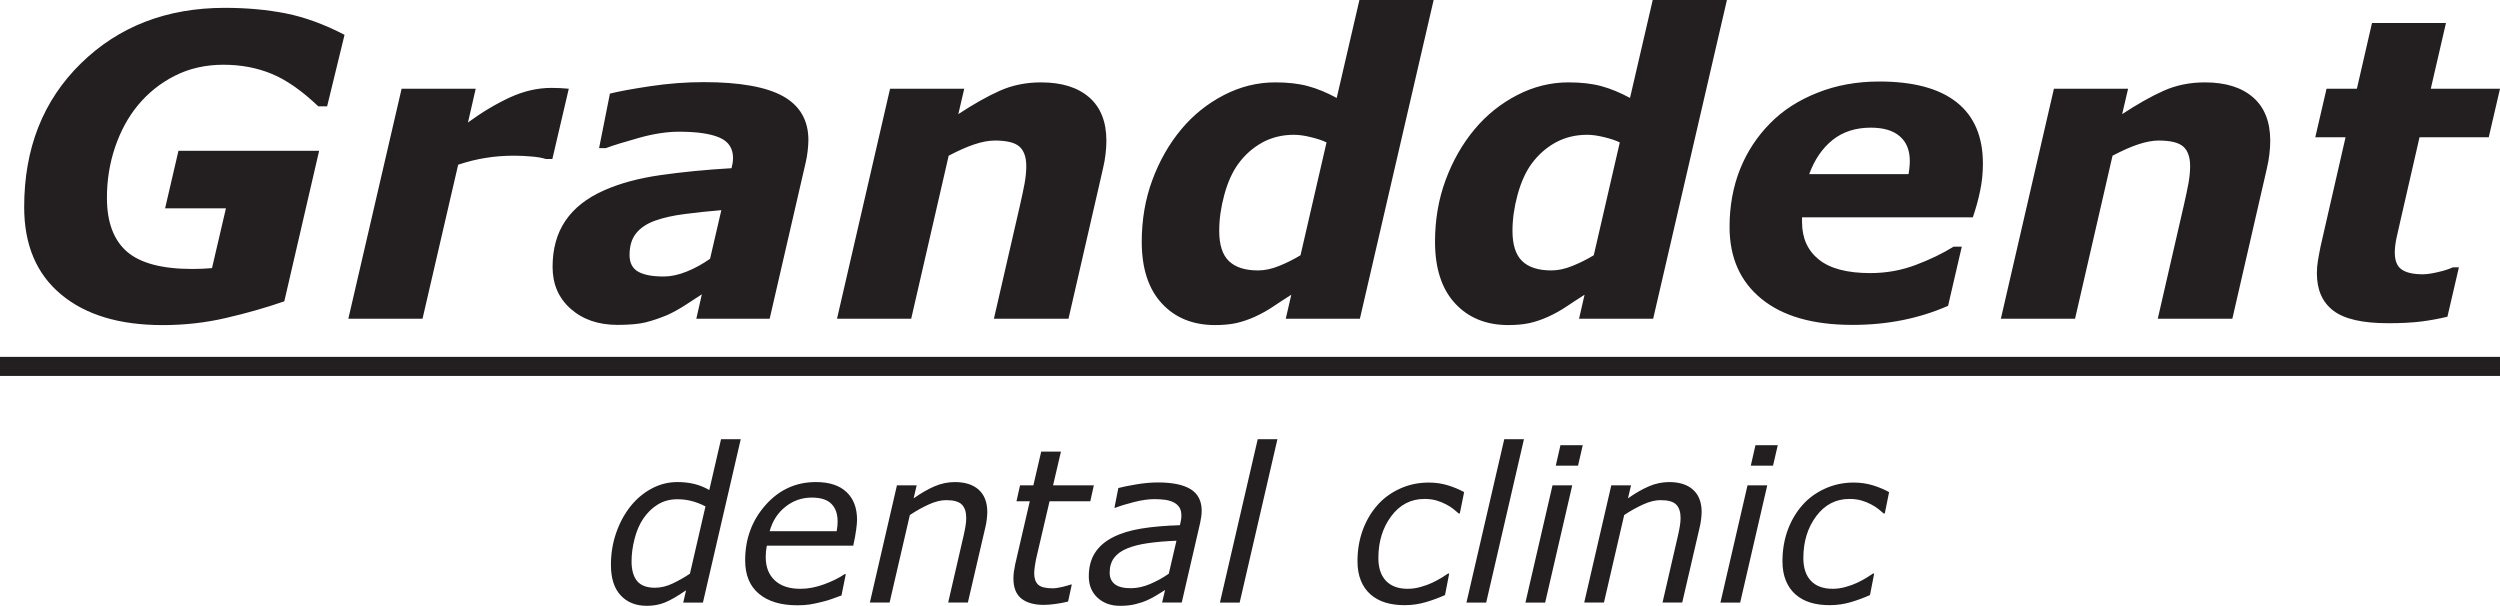 <?xml version="1.0" encoding="UTF-8"?><svg id="uuid-1a77c643-a5d8-4201-8e01-18d5f1904c0d" data-name="c" xmlns="http://www.w3.org/2000/svg" viewBox="0 0 1418.8 343.82"><g id="uuid-3a476bcd-2111-4ba6-9c88-8e14f4208359" data-name="d"><path d="M92.28,184.5c-24.56,0-43.8-5.83-57.69-17.46-13.93-11.62-20.87-28.13-20.87-49.51,0-33.33,10.71-60.51,32.18-81.53C67.37,14.97,94.63,4.45,127.64,4.45c12.46,0,24.04,1.07,34.68,3.17,10.67,2.14,21.74,6.19,33.21,12.14l-9.88,40.59h-5c-9.32-8.85-18.09-15-26.38-18.41-8.29-3.45-17.46-5.2-27.46-5.2s-19.32,2.06-27.53,6.23c-8.21,4.13-15.24,9.76-21.03,16.78-5.51,6.67-9.8,14.56-12.93,23.73-3.09,9.13-4.64,18.73-4.64,28.73,0,13.85,3.81,24.04,11.39,30.63,7.62,6.55,19.96,9.8,37.1,9.8,1.71,0,3.57-.04,5.59-.12,1.98-.08,3.85-.2,5.55-.36l7.9-33.92h-34.52l7.58-32.65h79.83l-19.76,85.42c-10.28,3.57-21.26,6.7-32.93,9.4-11.66,2.74-23.69,4.09-36.1,4.09h-.03ZM0,202.53h193.06v10.82H0v-10.82h0ZM313.47,90.23h-3.73c-1.83-.63-4.48-1.11-7.9-1.39-3.41-.32-6.78-.48-10.12-.48-5.47,0-10.79.4-15.91,1.23-5.12.79-10.4,2.1-15.79,3.89l-20.23,87.41h-42.1l30.23-130.53h42.06l-4.4,19.16c7.89-5.79,15.79-10.51,23.65-14.16,7.9-3.65,15.79-5.48,23.77-5.48,1.51,0,3.13.04,4.96.12,1.83.08,3.41.2,4.84.36l-9.32,39.87h0ZM193.06,202.53h118.31v10.82h-118.31v-10.82h0ZM409.37,119.27c-7.46.63-14.44,1.35-20.95,2.22-6.51.83-12.02,2.1-16.62,3.73-4.72,1.71-8.33,4.09-10.79,7.18-2.5,3.09-3.73,7.22-3.73,12.34,0,4.48,1.67,7.66,4.96,9.48,3.29,1.83,8.05,2.7,14.36,2.7,4.09,0,8.49-.91,13.17-2.82,4.68-1.9,9.09-4.32,13.21-7.26l6.39-27.57h0ZM398.3,167.04c-2.62,1.71-5.79,3.77-9.52,6.19-3.73,2.38-7.14,4.28-10.35,5.67-4.33,1.79-8.37,3.13-12.18,4.09-3.81.91-9.09,1.39-15.83,1.39-10.83,0-19.68-3.06-26.54-9.12-6.86-6.07-10.28-14.01-10.28-23.77,0-10.32,2.42-19.04,7.3-26.23,4.88-7.18,12.14-12.89,21.74-17.14,9.01-4.05,19.72-6.94,32.14-8.73,12.46-1.79,25.91-3.09,40.39-3.93.08-.48.24-1.23.48-2.26.24-1.07.36-2.26.36-3.57,0-5.47-2.58-9.36-7.7-11.55-5.12-2.22-12.74-3.33-22.89-3.33-6.9,0-14.52,1.15-22.81,3.49-8.33,2.34-14.6,4.24-18.81,5.83h-3.81l6.15-30.95c4.88-1.23,12.42-2.62,22.66-4.17,10.24-1.55,20.43-2.34,30.59-2.34,20.43,0,35.47,2.7,45.03,8.01,9.56,5.36,14.36,13.65,14.36,24.88,0,1.55-.16,3.57-.4,6.07-.28,2.46-.67,4.64-1.11,6.51l-20.47,88.79h-41.62l3.13-13.85h0v.02ZM311.37,202.53h159.02v10.82h-159.02v-10.82h0ZM627.9,79.88c0,2.34-.16,4.84-.48,7.58-.32,2.7-.79,5.51-1.51,8.45l-19.52,84.98h-42.33l14.88-64.75c1.11-4.8,1.94-8.89,2.58-12.3.59-3.41.91-6.59.91-9.56,0-5.04-1.27-8.69-3.81-11.03-2.58-2.34-7.26-3.49-14.08-3.49-3.33,0-7.18.71-11.51,2.14-4.32,1.43-9.2,3.61-14.64,6.47l-21.27,92.52h-42.1l30.11-130.53h42.1l-3.37,14.4c8.57-5.63,16.43-10.08,23.53-13.25,7.1-3.17,14.88-4.76,23.41-4.76,11.7,0,20.83,2.82,27.34,8.49s9.76,13.89,9.76,24.64h0ZM470.39,202.53h169.57v10.82h-169.57v-10.82h0ZM813.62,0l-41.86,180.88h-42.06l3.13-13.61c-4.05,2.58-7.58,4.88-10.63,6.94-3.06,2.02-6.47,3.93-10.2,5.63-3.45,1.55-6.9,2.7-10.28,3.49-3.37.75-7.42,1.15-12.14,1.15-12.62,0-22.73-4.13-30.27-12.34-7.58-8.21-11.35-19.88-11.35-34.99,0-12.38,1.98-24.04,5.99-34.91s9.48-20.51,16.46-28.88c6.79-8.13,14.88-14.6,24.16-19.4,9.28-4.8,19-7.22,29.16-7.22,7.14,0,13.33.71,18.61,2.14,5.28,1.43,10.71,3.69,16.27,6.7l12.89-55.59h42.12ZM752.84,80.83c-2.26-1.11-5.2-2.1-8.85-2.98-3.65-.91-6.86-1.35-9.64-1.35-6.67,0-12.66,1.47-18.01,4.4-5.36,2.98-9.88,6.98-13.61,12.1-3.33,4.56-5.95,10.4-7.9,17.5-1.94,7.1-2.9,13.93-2.9,20.51,0,7.82,1.79,13.53,5.44,17.1s9.2,5.36,16.62,5.36c3.81,0,7.82-.87,12.02-2.58,4.24-1.71,8.25-3.73,12.06-6.03l14.76-64.03h.01ZM639.96,202.53h166.44v10.82h-166.44v-10.82h0ZM980.06,0l-41.86,180.88h-42.06l3.13-13.61c-4.05,2.58-7.58,4.88-10.63,6.94-3.06,2.02-6.47,3.93-10.2,5.63-3.45,1.55-6.9,2.7-10.28,3.49-3.37.75-7.42,1.15-12.14,1.15-12.62,0-22.73-4.13-30.27-12.34-7.58-8.21-11.35-19.88-11.35-34.99,0-12.38,1.98-24.04,5.99-34.91s9.48-20.51,16.47-28.88c6.79-8.13,14.88-14.6,24.16-19.4,9.28-4.8,19-7.22,29.16-7.22,7.14,0,13.33.71,18.61,2.14,5.28,1.43,10.71,3.69,16.27,6.7l12.89-55.59h42.11ZM919.27,80.83c-2.26-1.11-5.2-2.1-8.85-2.98-3.65-.91-6.86-1.35-9.64-1.35-6.67,0-12.66,1.47-18.01,4.4-5.36,2.98-9.88,6.98-13.61,12.1-3.33,4.56-5.95,10.4-7.9,17.5-1.94,7.1-2.9,13.93-2.9,20.51,0,7.82,1.79,13.53,5.44,17.1s9.2,5.36,16.62,5.36c3.81,0,7.82-.87,12.02-2.58,4.24-1.71,8.25-3.73,12.06-6.03l14.76-64.03h.01ZM806.4,202.53h166.44v10.82h-166.44v-10.82h0ZM1083.13,98.84c.24-1.43.44-2.7.52-3.85.12-1.15.2-2.38.2-3.61,0-6.11-1.9-10.79-5.71-14.05-3.77-3.25-9.24-4.88-16.39-4.88-8.61,0-15.83,2.3-21.66,6.94-5.87,4.68-10.28,11.15-13.33,19.44h56.38-.01ZM1051.19,184.38c-22.26,0-39.44-4.92-51.5-14.76-12.1-9.84-18.13-23.45-18.13-40.83,0-11.82,1.98-22.73,5.91-32.65,3.97-9.92,9.64-18.61,17.1-26.15,7.14-7.3,16.03-13.05,26.74-17.3,10.67-4.29,22.42-6.43,35.19-6.43,19.48,0,34.12,3.97,44,11.82,9.88,7.86,14.84,19.44,14.84,34.8,0,5.28-.52,10.43-1.59,15.47-1.03,5.04-2.42,10.04-4.13,15h-96.93v2.66c0,9.09,3.17,16.15,9.52,21.27,6.35,5.12,16.07,7.7,29.16,7.7,9.16,0,17.81-1.55,25.99-4.68,8.17-3.09,15.27-6.55,21.35-10.31h4.64l-7.78,33.57c-8.13,3.57-16.7,6.27-25.71,8.09-8.97,1.82-18.57,2.74-28.69,2.74h.02ZM972.84,202.53h158.07v10.82h-158.07v-10.82h0ZM1288.41,79.88c0,2.34-.16,4.84-.48,7.58-.32,2.7-.79,5.51-1.51,8.45l-19.52,84.98h-42.33l14.88-64.75c1.11-4.8,1.94-8.89,2.58-12.3.59-3.41.91-6.59.91-9.56,0-5.04-1.27-8.69-3.81-11.03-2.58-2.34-7.26-3.49-14.08-3.49-3.33,0-7.18.71-11.51,2.14-4.32,1.43-9.2,3.61-14.64,6.47l-21.27,92.52h-42.1l30.11-130.53h42.1l-3.37,14.4c8.57-5.63,16.43-10.08,23.53-13.25s14.88-4.76,23.41-4.76c11.7,0,20.83,2.82,27.34,8.49s9.76,13.89,9.76,24.64h0ZM1130.9,202.53h169.57v10.82h-169.57v-10.82h0ZM1355.23,183.43c-14.48,0-24.84-2.38-31.03-7.14-6.23-4.76-9.32-11.82-9.32-21.19,0-2.5.2-4.88.6-7.22s.87-5.04,1.51-8.13l14.16-61.85h-17.18l6.39-27.54h17.22l8.57-37.29h41.98l-8.61,37.29h39.28l-6.39,27.54h-39.28l-10.79,47.09c-.79,3.25-1.51,6.51-2.22,9.8-.71,3.29-1.03,6.11-1.03,8.45,0,4.64,1.27,7.9,3.89,9.68,2.58,1.83,6.59,2.74,12.02,2.74,2.18,0,5-.4,8.53-1.23,3.53-.79,6.35-1.71,8.45-2.7h3.49l-6.51,28.01c-4.76,1.15-9.72,2.06-14.96,2.74-5.24.64-11.51.95-18.77.95h0ZM1300.47,202.53h118.33v10.82h-118.33v-10.82h0ZM420.38,249.27l-21.45,92.7h-11.18l1.61-6.97c-5.04,3.46-9.11,5.79-12.18,6.99-3.09,1.22-6.43,1.83-10.04,1.83-6.28,0-11.24-1.99-14.92-5.96-3.68-3.97-5.51-9.76-5.51-17.34,0-6.39,1-12.44,2.99-18.14,1.97-5.69,4.68-10.7,8.09-14.99,3.38-4.25,7.36-7.61,11.98-10.09,4.6-2.48,9.5-3.72,14.66-3.72,3.52,0,6.79.37,9.76,1.12s5.75,1.89,8.34,3.4l6.67-28.83h11.2-.02ZM400.37,287.39c-2.66-1.38-5.29-2.4-7.85-3.05-2.56-.67-5.29-1-8.17-1-4.15,0-7.83,1-11.06,2.99-3.23,1.97-6,4.7-8.32,8.15-2.09,3.13-3.72,6.91-4.84,11.33-1.14,4.39-1.71,8.66-1.71,12.81,0,4.84,1.04,8.54,3.13,11.1s5.47,3.84,10.17,3.84c3.34,0,6.73-.83,10.21-2.5,3.48-1.67,6.69-3.5,9.62-5.49l8.82-38.19h0ZM474.83,301.46c.18-1.16.33-2.14.41-2.93.08-.79.12-1.67.12-2.62,0-4.25-1.16-7.56-3.5-9.94-2.32-2.38-6.04-3.58-11.16-3.58-5.63,0-10.63,1.75-15.01,5.25-4.37,3.5-7.32,8.11-8.89,13.83h38.03ZM452.43,343.51c-9.21,0-16.45-2.16-21.67-6.49-5.25-4.33-7.87-10.68-7.87-19.01,0-12.18,3.84-22.65,11.55-31.35,7.71-8.72,17.24-13.08,28.59-13.08,7.56,0,13.34,1.87,17.34,5.63,4.01,3.74,6.02,9.01,6.02,15.8,0,1.2-.16,3.09-.51,5.67-.35,2.58-.87,5.57-1.65,8.99h-49.02c-.22,1.16-.41,2.28-.51,3.4s-.14,2.16-.14,3.09c0,5.61,1.71,10,5.12,13.2,3.42,3.21,8.26,4.8,14.54,4.8,4.37,0,8.87-.85,13.48-2.56,4.64-1.71,8.52-3.62,11.65-5.77h.65l-2.44,12.1c-1.97.71-3.76,1.36-5.35,1.95-1.61.61-3.62,1.2-6.08,1.79-2.46.61-4.66,1.06-6.55,1.38-1.91.3-4.29.47-7.16.47h.01ZM560.3,290.63c0,.93-.08,2.24-.26,3.86-.18,1.63-.43,3.05-.73,4.29l-10.03,43.19h-11.18l8.74-37.88c.49-2.11.85-3.94,1.1-5.51.26-1.57.41-3.13.41-4.68,0-3.34-.83-5.86-2.48-7.54-1.65-1.69-4.62-2.52-8.91-2.52-3.01,0-6.34.83-9.98,2.5-3.62,1.67-7.18,3.64-10.63,5.96l-11.49,49.67h-11.2l15.37-66.53h11.2l-1.73,7.38c4.25-2.99,8.24-5.27,11.94-6.85,3.72-1.59,7.54-2.38,11.47-2.38,5.8,0,10.31,1.44,13.56,4.37,3.23,2.93,4.84,7.14,4.84,12.67h-.01ZM620.77,275.44l-2.01,9.05h-23.12l-7.16,30.68c-.39,1.55-.75,3.31-1.06,5.33-.33,1.99-.49,3.6-.49,4.8,0,2.89.73,5.04,2.2,6.47,1.48,1.4,4.21,2.11,8.17,2.11,1.63,0,3.56-.29,5.79-.83,2.26-.57,3.78-1,4.58-1.32h.59l-2.09,9.66c-2.22.55-4.6,1.02-7.12,1.36-2.52.37-4.76.53-6.69.53-5.49,0-9.72-1.2-12.73-3.6-2.99-2.4-4.49-6.2-4.49-11.41,0-1.26.08-2.52.26-3.78.18-1.24.43-2.66.75-4.25l8.28-35.75h-7.56l2.03-9.05h7.56l4.45-19.13h11.2l-4.47,19.13h23.13ZM667.66,306.87c-6.12.24-11.55.71-16.31,1.4-4.74.69-8.66,1.71-11.75,3.01-3.23,1.32-5.67,3.09-7.34,5.33-1.67,2.26-2.5,5.04-2.5,8.38,0,2.87.98,5.04,2.93,6.55,1.95,1.53,4.96,2.28,9.05,2.28,3.62,0,7.3-.81,11.06-2.42,3.74-1.61,7.26-3.54,10.51-5.82l4.35-18.71h0ZM661.15,334.87c-1.08.65-2.52,1.55-4.37,2.72-1.85,1.16-3.72,2.18-5.63,3.01-2.03.92-4.29,1.67-6.79,2.28-2.5.63-5.39.94-8.64.94-5.29,0-9.56-1.55-12.87-4.62-3.29-3.09-4.94-7.1-4.94-12.08,0-5.27,1.16-9.72,3.5-13.36,2.32-3.64,5.75-6.61,10.33-8.91,4.49-2.28,9.9-3.9,16.23-4.92,6.34-1.02,13.56-1.63,21.66-1.87.24-1.12.45-2.07.61-2.89.14-.81.22-1.67.22-2.54,0-1.91-.37-3.46-1.12-4.64-.77-1.2-1.83-2.16-3.23-2.87-1.38-.71-3.01-1.2-4.84-1.46-1.85-.24-3.88-.39-6.12-.39-3.38,0-7.22.55-11.55,1.65s-7.85,2.18-10.55,3.23h-.59l2.22-11.18c2.26-.61,5.57-1.28,9.94-2.03s8.56-1.14,12.57-1.14c8.26,0,14.46,1.3,18.59,3.88,4.13,2.58,6.2,6.67,6.2,12.26,0,1.08-.1,2.22-.28,3.44-.16,1.2-.39,2.36-.61,3.42l-10.43,45.16h-11.14l1.67-7.1h-.04ZM724.96,249.27l-21.43,92.7h-11.2l21.45-92.7h11.18ZM797.38,343.45c-4.21,0-7.93-.49-11.16-1.48-3.23-1-6.08-2.56-8.5-4.7-2.34-2.07-4.15-4.68-5.41-7.81-1.28-3.15-1.91-6.79-1.91-10.96,0-6.24.98-12.06,2.91-17.47,1.95-5.39,4.72-10.15,8.3-14.23,3.46-3.97,7.73-7.12,12.81-9.44,5.08-2.34,10.55-3.5,16.43-3.5,3.9,0,7.56.55,11,1.61,3.44,1.08,6.47,2.36,9.07,3.82l-2.44,12.1h-.65c-.79-.71-1.79-1.55-2.97-2.5-1.2-.96-2.6-1.85-4.23-2.68-1.63-.87-3.44-1.61-5.43-2.18s-4.25-.87-6.79-.87c-7.71,0-13.99,3.27-18.85,9.78s-7.3,14.44-7.3,23.77c0,5.59,1.44,9.9,4.31,12.93,2.89,3.01,6.99,4.51,12.3,4.51,2.5,0,5-.35,7.5-1.08,2.5-.71,4.64-1.48,6.39-2.32,1.95-.91,3.74-1.89,5.43-2.91,1.67-1.04,2.87-1.81,3.62-2.34h.65l-2.38,12.22c-3.46,1.55-7.1,2.89-10.96,4.03-3.84,1.12-7.77,1.69-11.73,1.69h-.01ZM864.87,249.27l-21.43,92.7h-11.2l21.45-92.7h11.18ZM898.24,252.66l-2.68,11.63h-12.63l2.66-11.63h12.65ZM892.28,275.44l-15.37,66.53h-11.2l15.37-66.53h11.2ZM965.7,290.63c0,.93-.08,2.24-.26,3.86-.18,1.63-.43,3.05-.73,4.29l-10.02,43.19h-11.18l8.74-37.88c.49-2.11.85-3.94,1.1-5.51.26-1.57.41-3.13.41-4.68,0-3.34-.83-5.86-2.48-7.54-1.65-1.69-4.62-2.52-8.91-2.52-3.01,0-6.34.83-9.98,2.5-3.62,1.67-7.18,3.64-10.63,5.96l-11.49,49.67h-11.2l15.37-66.53h11.2l-1.73,7.38c4.25-2.99,8.23-5.27,11.94-6.85,3.72-1.59,7.54-2.38,11.47-2.38,5.79,0,10.31,1.44,13.56,4.37,3.23,2.93,4.84,7.14,4.84,12.67h-.02ZM1008.91,252.66l-2.68,11.63h-12.63l2.66-11.63h12.65ZM1002.95,275.44l-15.37,66.53h-11.2l15.37-66.53h11.2ZM1038.56,343.45c-4.21,0-7.93-.49-11.16-1.48-3.23-1-6.08-2.56-8.5-4.7-2.34-2.07-4.15-4.68-5.41-7.81-1.28-3.15-1.91-6.79-1.91-10.96,0-6.24.98-12.06,2.91-17.47,1.95-5.39,4.72-10.15,8.3-14.23,3.46-3.97,7.73-7.12,12.81-9.44,5.08-2.34,10.55-3.5,16.43-3.5,3.9,0,7.56.55,11,1.61,3.44,1.08,6.47,2.36,9.07,3.82l-2.44,12.1h-.65c-.79-.71-1.79-1.55-2.97-2.5-1.2-.96-2.6-1.85-4.23-2.68-1.63-.87-3.44-1.61-5.43-2.18-1.99-.57-4.25-.87-6.79-.87-7.71,0-13.99,3.27-18.85,9.78s-7.3,14.44-7.3,23.77c0,5.59,1.44,9.9,4.31,12.93,2.89,3.01,6.99,4.51,12.3,4.51,2.5,0,5-.35,7.5-1.08,2.5-.71,4.64-1.48,6.39-2.32,1.95-.91,3.74-1.89,5.43-2.91,1.67-1.04,2.87-1.81,3.62-2.34h.65l-2.38,12.22c-3.46,1.55-7.1,2.89-10.96,4.03-3.84,1.12-7.77,1.69-11.73,1.69h-.01Z" style="fill: #231f20;"/></g></svg>